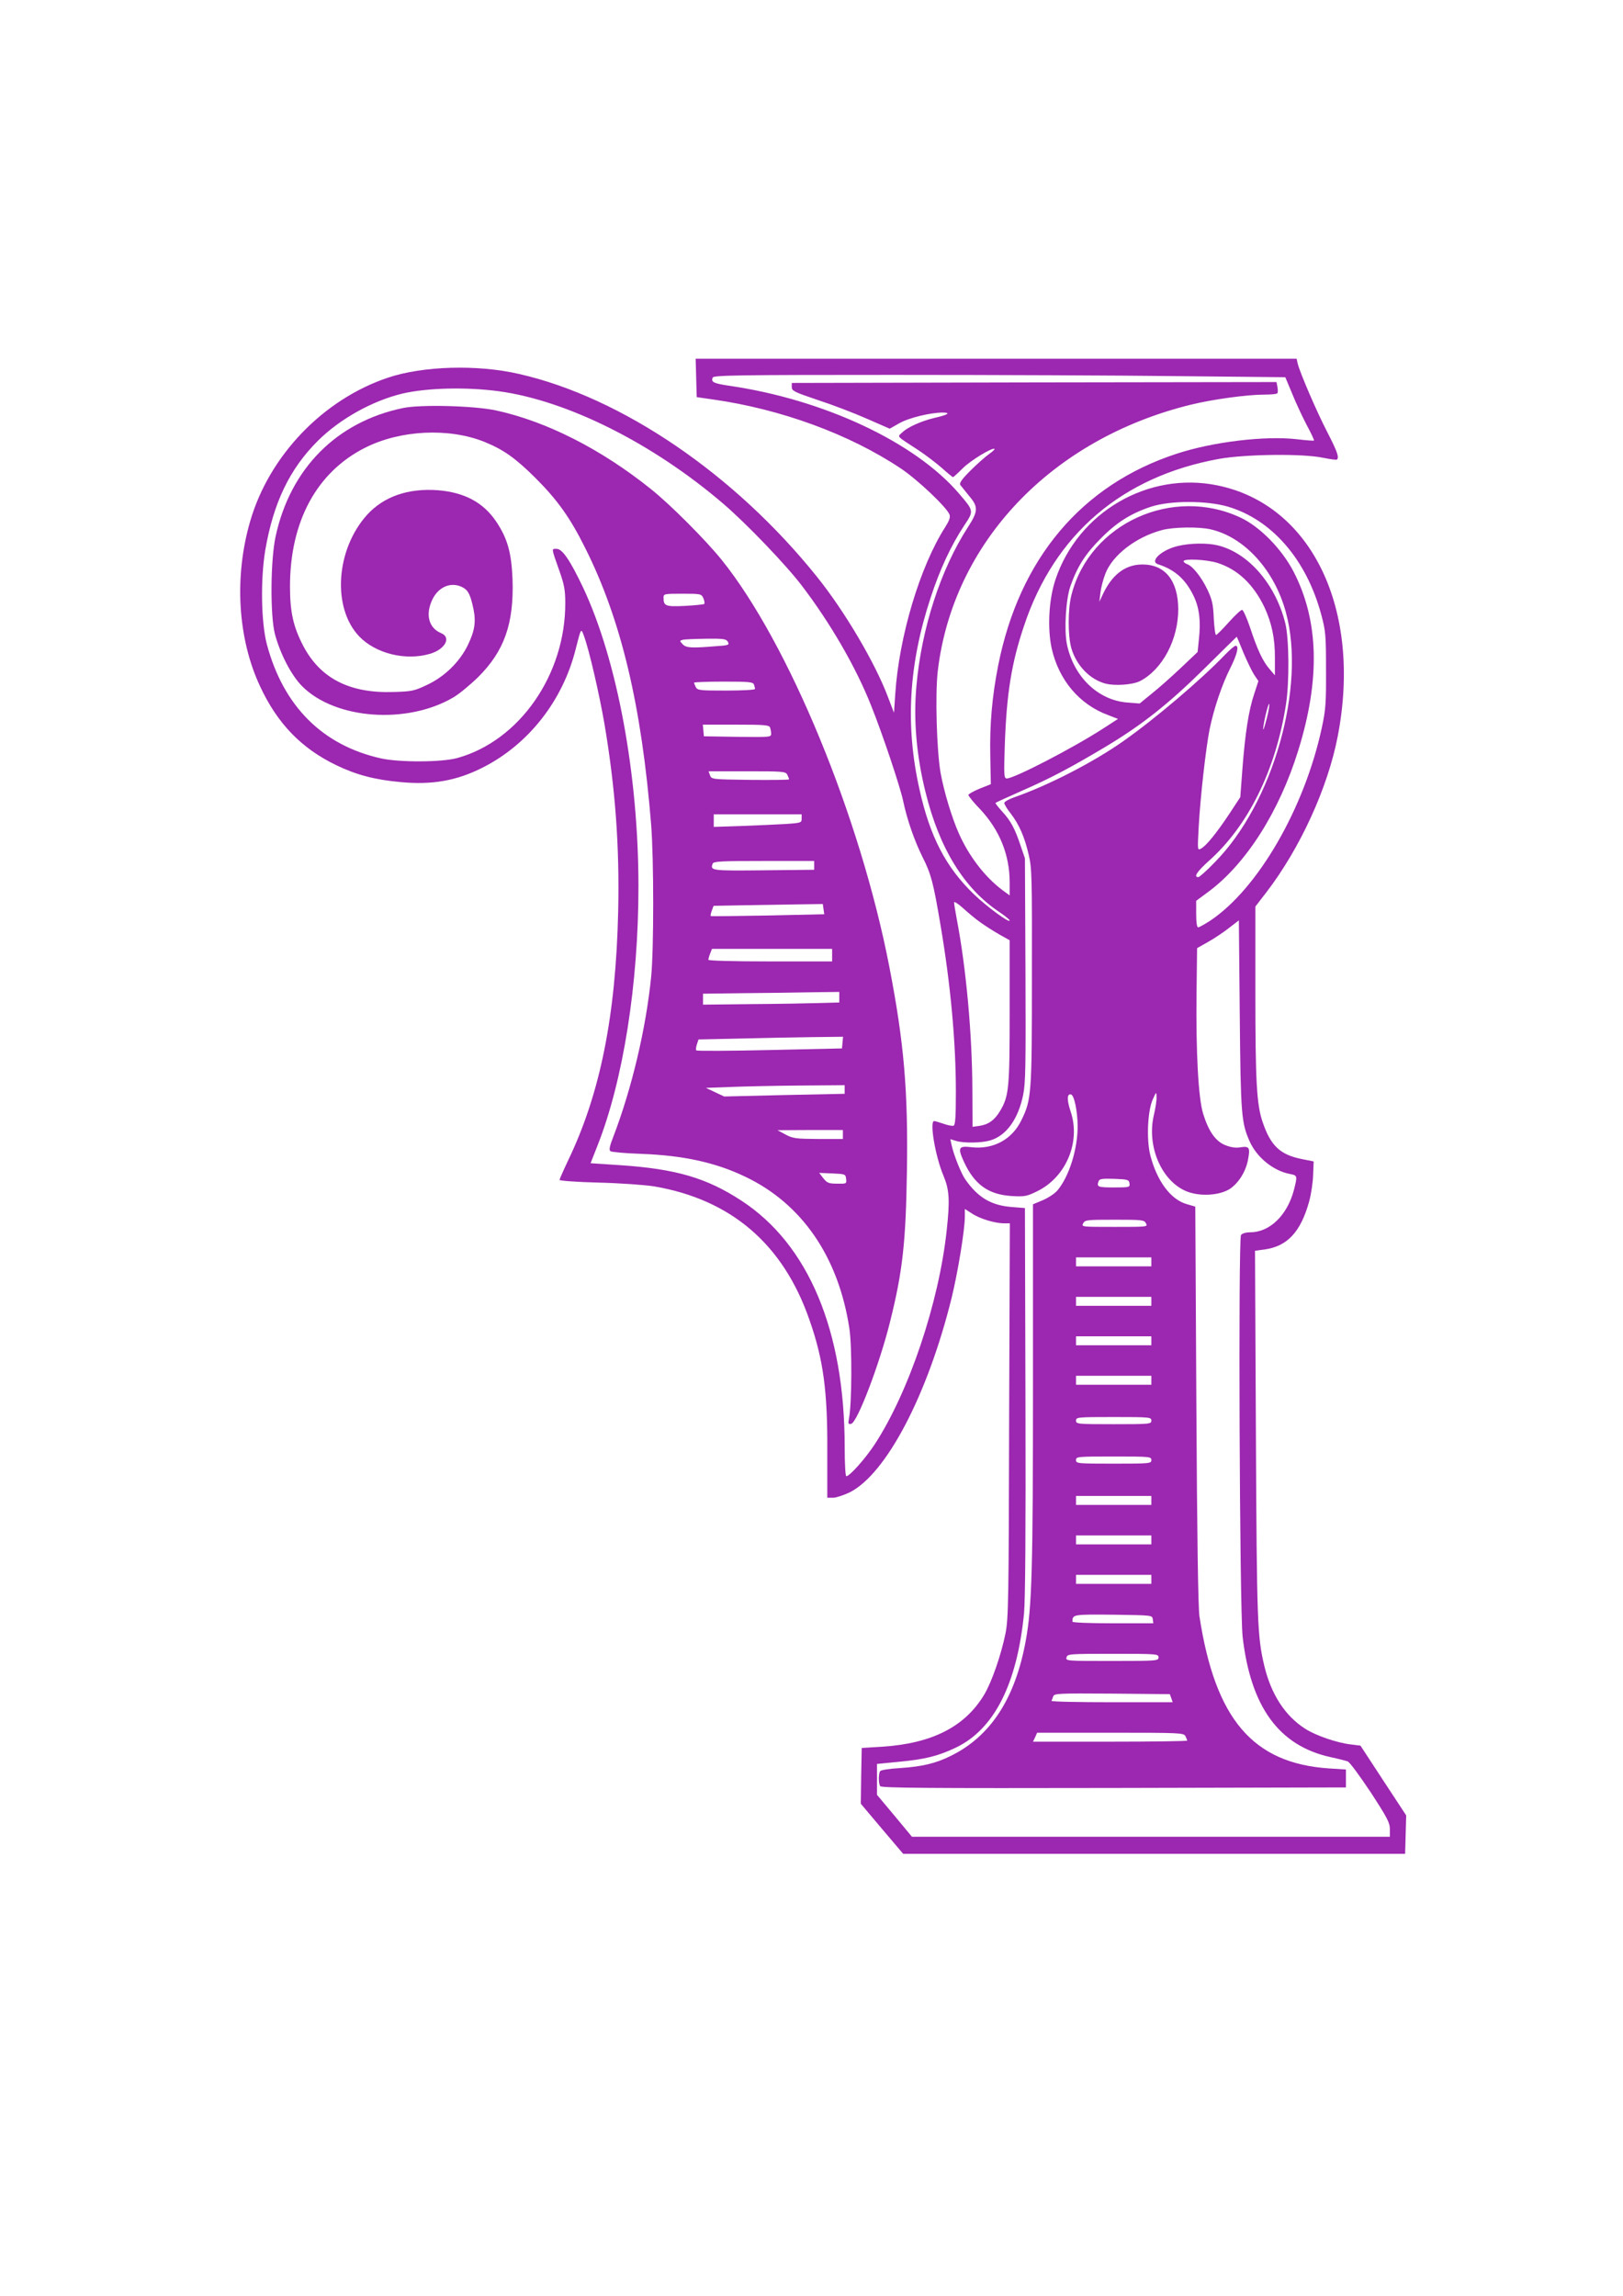 <?xml version="1.0" standalone="no"?>
<!DOCTYPE svg PUBLIC "-//W3C//DTD SVG 20010904//EN"
 "http://www.w3.org/TR/2001/REC-SVG-20010904/DTD/svg10.dtd">
<svg version="1.0" xmlns="http://www.w3.org/2000/svg"
 width="905pt" height="1280pt" viewBox="0 0 905 1280"
 preserveAspectRatio="xMidYMid meet">
<g transform="translate(0,1280) scale(0.1,-0.1)"
fill="#9c27b0" stroke="none">
<path d="M3882 10693 l3 -107 90 -13 c381 -54 762 -194 1047 -384 95 -63 261
-221 273 -259 5 -14 -3 -35 -24 -68 -141 -220 -258 -610 -279 -932 l-7 -104
-34 89 c-71 189 -242 479 -396 670 -458 571 -1089 1000 -1660 1130 -233 54
-538 45 -733 -21 -360 -121 -661 -434 -767 -800 -90 -309 -70 -653 55 -920 96
-207 230 -346 425 -440 110 -53 213 -81 357 -94 177 -17 313 7 458 80 256 129
448 373 520 661 30 119 30 119 46 74 30 -81 85 -322 114 -488 61 -360 85 -683
77 -1047 -13 -582 -100 -1016 -278 -1387 -27 -57 -49 -107 -49 -111 0 -5 98
-12 218 -15 121 -3 258 -13 309 -21 429 -73 720 -322 866 -743 78 -221 102
-399 100 -735 l0 -258 32 0 c17 0 59 14 93 30 204 103 434 542 568 1083 36
148 74 381 74 455 l0 42 39 -25 c43 -29 128 -55 179 -55 l33 0 -4 -1097 c-2
-1000 -4 -1106 -20 -1188 -24 -119 -76 -270 -118 -341 -107 -180 -291 -274
-570 -292 l-114 -7 -3 -156 -2 -155 118 -140 118 -139 1399 0 1400 0 3 107 3
107 -128 195 -127 194 -56 7 c-76 9 -195 50 -252 87 -112 71 -190 192 -228
350 -39 165 -42 238 -47 1289 l-5 1026 52 7 c128 17 203 98 250 268 11 40 21
107 22 148 l3 75 -65 13 c-121 24 -174 73 -219 205 -34 97 -41 227 -41 725 l0
478 61 79 c189 246 343 584 398 869 137 707 -144 1293 -671 1400 -386 79 -777
-149 -903 -526 -37 -111 -45 -270 -21 -382 40 -178 155 -314 316 -373 l54 -21
-85 -55 c-169 -109 -494 -277 -535 -277 -16 0 -17 17 -11 193 10 279 37 451
107 658 170 511 547 833 1089 931 148 26 465 30 578 6 40 -8 75 -13 78 -10 13
13 1 46 -54 153 -58 112 -151 327 -165 382 l-6 27 -1676 0 -1675 0 3 -107z
m2694 10 l591 -6 38 -91 c20 -50 57 -129 81 -175 25 -46 43 -85 41 -87 -2 -2
-43 1 -93 7 -178 21 -471 -14 -674 -81 -529 -173 -876 -585 -994 -1180 -34
-173 -48 -328 -44 -509 l3 -153 -63 -25 c-34 -14 -62 -30 -62 -35 0 -6 29 -42
65 -79 108 -115 165 -254 165 -408 l0 -73 -37 27 c-100 74 -190 191 -247 320
-39 88 -82 231 -101 335 -22 126 -31 436 -16 568 84 717 633 1295 1412 1486
123 30 313 56 409 56 38 0 71 3 73 8 3 4 3 19 0 35 l-5 27 -1352 -2 -1351 -3
0 -23 c0 -21 14 -28 145 -72 80 -26 203 -73 273 -104 l128 -56 53 30 c54 31
175 60 244 60 47 -1 27 -13 -48 -30 -71 -17 -149 -51 -179 -81 -28 -26 -37
-16 89 -98 41 -27 100 -72 132 -100 31 -28 59 -51 62 -51 3 0 27 22 54 49 44
44 167 119 178 108 2 -2 -13 -16 -33 -30 -21 -15 -67 -56 -103 -92 -49 -49
-62 -69 -55 -79 6 -8 28 -35 49 -61 52 -61 51 -85 -8 -176 -151 -234 -258
-564 -286 -884 -17 -186 0 -388 51 -592 77 -313 215 -537 412 -668 31 -21 57
-42 57 -47 0 -16 -125 75 -199 146 -157 151 -246 323 -304 586 -80 357 -60
698 63 1070 51 156 114 291 187 401 54 81 54 80 -30 178 -245 286 -755 525
-1285 601 -84 13 -98 20 -88 45 5 13 141 15 1008 15 552 0 1269 -3 1594 -7z
m-3796 -84 c384 -52 861 -291 1255 -629 128 -110 347 -338 436 -455 160 -210
302 -455 387 -670 63 -157 162 -453 178 -530 22 -105 62 -220 109 -315 47 -92
60 -144 99 -375 57 -335 86 -655 86 -932 0 -141 -3 -185 -13 -189 -7 -2 -32 2
-56 11 -24 8 -47 15 -52 15 -27 0 6 -196 52 -305 33 -79 36 -137 18 -303 -43
-404 -211 -903 -402 -1195 -52 -79 -139 -177 -158 -177 -5 0 -9 70 -9 163 0
649 -202 1130 -577 1374 -193 126 -363 176 -674 197 l-166 11 39 99 c143 362
228 900 228 1444 0 624 -119 1264 -309 1667 -72 151 -115 215 -147 215 -30 0
-31 9 16 -125 26 -73 32 -106 32 -175 2 -400 -255 -770 -602 -866 -86 -24
-323 -25 -426 -2 -326 73 -544 291 -636 636 -32 122 -36 361 -9 524 45 264
136 454 293 610 122 122 305 224 473 264 138 32 355 37 535 13z m4065 -643
c246 -72 439 -294 522 -601 25 -93 27 -115 27 -310 1 -184 -2 -223 -23 -320
-96 -450 -357 -901 -623 -1078 -31 -20 -61 -37 -67 -37 -7 0 -11 28 -11 74 l0
74 69 51 c209 155 395 447 500 787 124 398 115 726 -27 999 -65 124 -185 247
-292 298 -379 180 -843 -30 -945 -428 -21 -80 -21 -229 -1 -299 28 -96 103
-174 190 -197 52 -14 152 -7 193 14 125 65 213 231 213 401 -1 160 -74 250
-202 249 -96 -1 -170 -59 -222 -174 l-16 -34 6 50 c3 27 15 74 27 105 39 104
170 206 317 245 64 17 205 19 270 4 189 -43 356 -227 420 -462 114 -414 -71
-1065 -396 -1394 -44 -46 -86 -83 -92 -83 -28 0 -7 31 57 89 221 196 375 508
432 876 19 124 17 365 -4 450 -55 220 -208 395 -379 435 -60 14 -153 12 -220
-4 -90 -21 -161 -86 -110 -102 90 -29 150 -81 194 -169 35 -68 45 -144 33
-251 l-7 -69 -95 -90 c-52 -49 -125 -114 -162 -143 l-66 -54 -65 5 c-165 11
-303 142 -341 326 -16 79 -6 251 20 324 39 110 83 179 171 267 88 89 169 139
278 175 108 35 307 35 427 1z m-57 -314 c113 -36 200 -118 262 -246 41 -88 60
-175 59 -286 l0 -95 -30 35 c-38 44 -68 108 -109 233 -18 53 -38 97 -44 97 -7
0 -40 -31 -75 -70 -34 -38 -66 -70 -70 -70 -5 0 -10 42 -13 93 -3 77 -9 103
-34 157 -34 72 -84 135 -115 145 -10 4 -19 11 -19 16 0 16 126 10 188 -9z
m146 -502 c21 -49 48 -105 60 -123 l23 -34 -23 -70 c-31 -91 -51 -221 -66
-417 l-12 -160 -59 -90 c-70 -106 -131 -182 -160 -197 -20 -11 -20 -10 -13
121 9 165 40 440 61 545 24 116 69 249 115 340 39 78 50 125 30 125 -6 0 -32
-22 -58 -49 -134 -140 -392 -359 -567 -482 -167 -118 -420 -248 -612 -315 -29
-10 -53 -24 -53 -31 0 -7 16 -34 37 -60 47 -62 76 -129 99 -228 18 -74 19
-127 18 -680 0 -654 -2 -685 -59 -801 -52 -107 -156 -163 -277 -150 -73 9 -79
-2 -44 -79 59 -129 137 -185 268 -193 72 -4 83 -2 142 27 161 79 243 275 186
444 -22 66 -21 102 3 95 17 -6 35 -91 36 -173 1 -129 -47 -284 -113 -362 -14
-17 -51 -41 -81 -54 l-55 -23 0 -1000 c0 -1037 -6 -1245 -40 -1431 -58 -321
-194 -533 -416 -643 -85 -43 -163 -61 -284 -69 -58 -3 -108 -11 -112 -17 -10
-15 -10 -68 0 -84 7 -10 274 -12 1303 -10 l1294 3 0 50 0 50 -95 6 c-425 29
-634 275 -722 849 -7 51 -13 431 -17 1179 l-6 1104 -48 14 c-90 26 -166 129
-203 273 -22 88 -15 247 14 311 20 44 20 44 21 13 1 -17 -6 -64 -16 -105 -38
-171 43 -360 179 -419 74 -32 187 -26 246 12 49 33 89 97 101 163 13 67 7 76
-40 69 -27 -5 -54 -1 -85 11 -55 21 -94 76 -125 175 -27 86 -41 345 -37 675
l3 249 60 34 c33 18 85 53 116 77 l57 44 5 -527 c5 -556 9 -601 55 -705 40
-90 133 -165 225 -182 42 -8 42 -10 22 -89 -37 -141 -135 -236 -243 -236 -23
0 -45 -6 -52 -15 -16 -20 -8 -2091 9 -2240 45 -392 203 -608 490 -671 42 -9
85 -20 96 -24 11 -4 68 -82 128 -172 93 -143 107 -170 107 -206 l0 -42 -1332
0 -1333 0 -97 117 -98 117 0 86 0 86 123 12 c147 14 218 32 317 79 213 102
341 353 380 748 7 75 10 455 8 1185 l-3 1075 -75 6 c-114 9 -189 54 -259 156
-23 34 -64 137 -75 190 l-7 32 33 -10 c45 -13 143 -11 189 3 90 26 156 118
184 253 14 70 15 160 13 700 l-3 620 -24 70 c-32 96 -55 139 -103 191 -23 25
-39 46 -37 48 2 2 67 32 144 66 163 71 277 132 465 244 206 123 354 240 555
438 99 98 180 178 181 178 1 0 18 -40 38 -90z m131 -360 c-10 -39 -19 -69 -21
-67 -2 2 3 36 12 76 9 40 19 70 21 67 3 -3 -2 -37 -12 -76z m-1600 -1141 c28
-20 76 -51 108 -69 l57 -32 0 -396 c0 -429 -4 -472 -53 -555 -31 -52 -66 -77
-117 -84 l-37 -5 -1 208 c-1 308 -35 680 -87 950 -8 44 -15 85 -15 93 0 7 21
-6 48 -30 26 -24 70 -61 97 -80z m833 -1456 c3 -22 1 -23 -87 -23 -90 0 -97 3
-85 35 5 13 20 15 88 13 75 -3 81 -5 84 -25z m92 -223 c11 -20 8 -20 -175 -20
-183 0 -186 0 -175 20 10 19 21 20 175 20 154 0 165 -1 175 -20z m30 -215 l0
-25 -210 0 -210 0 0 25 0 25 210 0 210 0 0 -25z m0 -220 l0 -25 -210 0 -210 0
0 25 0 25 210 0 210 0 0 -25z m0 -220 l0 -25 -210 0 -210 0 0 25 0 25 210 0
210 0 0 -25z m0 -220 l0 -25 -210 0 -210 0 0 25 0 25 210 0 210 0 0 -25z m0
-225 c0 -19 -7 -20 -210 -20 -203 0 -210 1 -210 20 0 19 7 20 210 20 203 0
210 -1 210 -20z m0 -220 c0 -19 -7 -20 -210 -20 -203 0 -210 1 -210 20 0 19 7
20 210 20 203 0 210 -1 210 -20z m0 -225 l0 -25 -210 0 -210 0 0 25 0 25 210
0 210 0 0 -25z m0 -220 l0 -25 -210 0 -210 0 0 25 0 25 210 0 210 0 0 -25z m0
-220 l0 -25 -210 0 -210 0 0 25 0 25 210 0 210 0 0 -25z m8 -222 l3 -23 -225
0 c-131 0 -226 4 -226 9 0 41 3 41 229 39 215 -3 216 -3 219 -25z m32 -213 c0
-19 -7 -20 -259 -20 -254 0 -259 0 -254 20 5 19 14 20 259 20 247 0 254 -1
254 -20z m71 -227 l8 -23 -340 0 c-187 0 -338 3 -336 8 2 4 7 15 10 25 6 16
28 17 328 15 l322 -3 8 -22z m79 -212 c5 -11 10 -22 10 -25 0 -3 -193 -6 -430
-6 l-430 0 12 25 11 25 408 0 c393 0 409 -1 419 -19z"/>
<path d="M2246 10525 c-369 -77 -627 -337 -709 -715 -29 -133 -31 -441 -4
-545 30 -112 92 -231 152 -291 184 -185 585 -214 843 -62 31 18 93 69 138 113
146 145 200 298 192 544 -6 150 -28 229 -91 323 -72 107 -177 163 -326 175
-165 12 -301 -35 -394 -137 -175 -194 -196 -519 -44 -678 92 -96 259 -137 395
-97 84 25 120 91 62 115 -70 29 -89 104 -49 188 35 72 105 100 168 68 32 -17
44 -41 61 -121 15 -73 7 -123 -33 -205 -46 -92 -127 -171 -223 -217 -74 -35
-86 -38 -190 -41 -245 -8 -408 76 -503 257 -56 107 -74 190 -74 331 0 363 149
638 419 774 196 99 466 112 664 33 108 -44 173 -90 286 -202 122 -122 193
-221 277 -390 201 -400 315 -882 368 -1545 15 -191 15 -694 0 -845 -29 -290
-108 -623 -211 -892 -21 -53 -25 -75 -16 -81 6 -5 85 -12 176 -15 231 -9 410
-48 575 -127 317 -151 520 -447 581 -845 16 -101 14 -425 -2 -503 -6 -30 -4
-33 12 -30 34 6 160 337 218 573 69 277 87 439 93 835 7 448 -16 717 -98 1140
-162 836 -562 1806 -936 2270 -89 110 -285 307 -393 393 -279 224 -584 378
-865 439 -122 26 -420 34 -519 13z m1676 -1060 c6 -14 8 -28 5 -32 -4 -3 -52
-8 -108 -11 -108 -5 -119 -1 -119 46 0 21 3 22 105 22 103 0 106 -1 117 -25z
m137 -244 c9 -17 4 -19 -72 -24 -134 -11 -162 -9 -181 12 -17 18 -17 19 1 24
10 3 68 5 130 6 100 1 113 -1 122 -18z m145 -237 c3 -9 6 -20 6 -25 0 -5 -69
-9 -160 -9 -147 0 -160 1 -170 19 -5 11 -10 22 -10 25 0 3 74 6 164 6 140 0
165 -2 170 -16z m90 -240 c3 -9 6 -24 6 -35 0 -19 -8 -19 -187 -17 l-188 3 -3
33 -3 32 184 0 c159 0 186 -2 191 -16z m96 -263 c5 -11 10 -22 10 -26 0 -3
-97 -4 -216 -3 -214 3 -217 3 -225 26 l-8 22 214 0 c202 0 215 -1 225 -19z
m80 -245 c0 -23 -3 -24 -92 -30 -51 -3 -162 -8 -245 -11 l-153 -5 0 35 0 35
245 0 245 0 0 -24z m70 -261 l0 -24 -281 -3 c-292 -3 -300 -2 -285 37 5 13 46
15 286 15 l280 0 0 -25z m52 -243 l4 -29 -314 -7 c-173 -3 -317 -5 -319 -3 -2
3 1 16 6 30 l10 27 163 3 c90 1 227 4 304 5 l142 2 4 -28z m48 -257 l0 -35
-345 0 c-207 0 -345 4 -345 9 0 5 4 21 10 35 l10 26 335 0 335 0 0 -35z m40
-234 l0 -30 -112 -3 c-62 -2 -233 -5 -380 -6 l-268 -3 0 30 0 31 223 3 c122 1
293 3 380 5 l157 2 0 -29z m18 -253 l-3 -33 -403 -9 c-222 -5 -406 -6 -409 -2
-4 3 -2 19 3 34 l9 27 230 5 c127 3 308 7 403 8 l173 2 -3 -32z m12 -262 l0
-24 -336 -7 -336 -8 -51 24 -51 24 135 5 c74 3 248 7 387 8 l252 2 0 -24z
m-10 -251 l0 -25 -137 0 c-126 1 -142 3 -183 25 l-45 24 183 1 182 0 0 -25z
m18 -247 c3 -28 2 -28 -50 -27 -47 0 -56 4 -77 30 l-23 30 73 -3 c72 -3 74 -4
77 -30z"/>
</g>
</svg>
